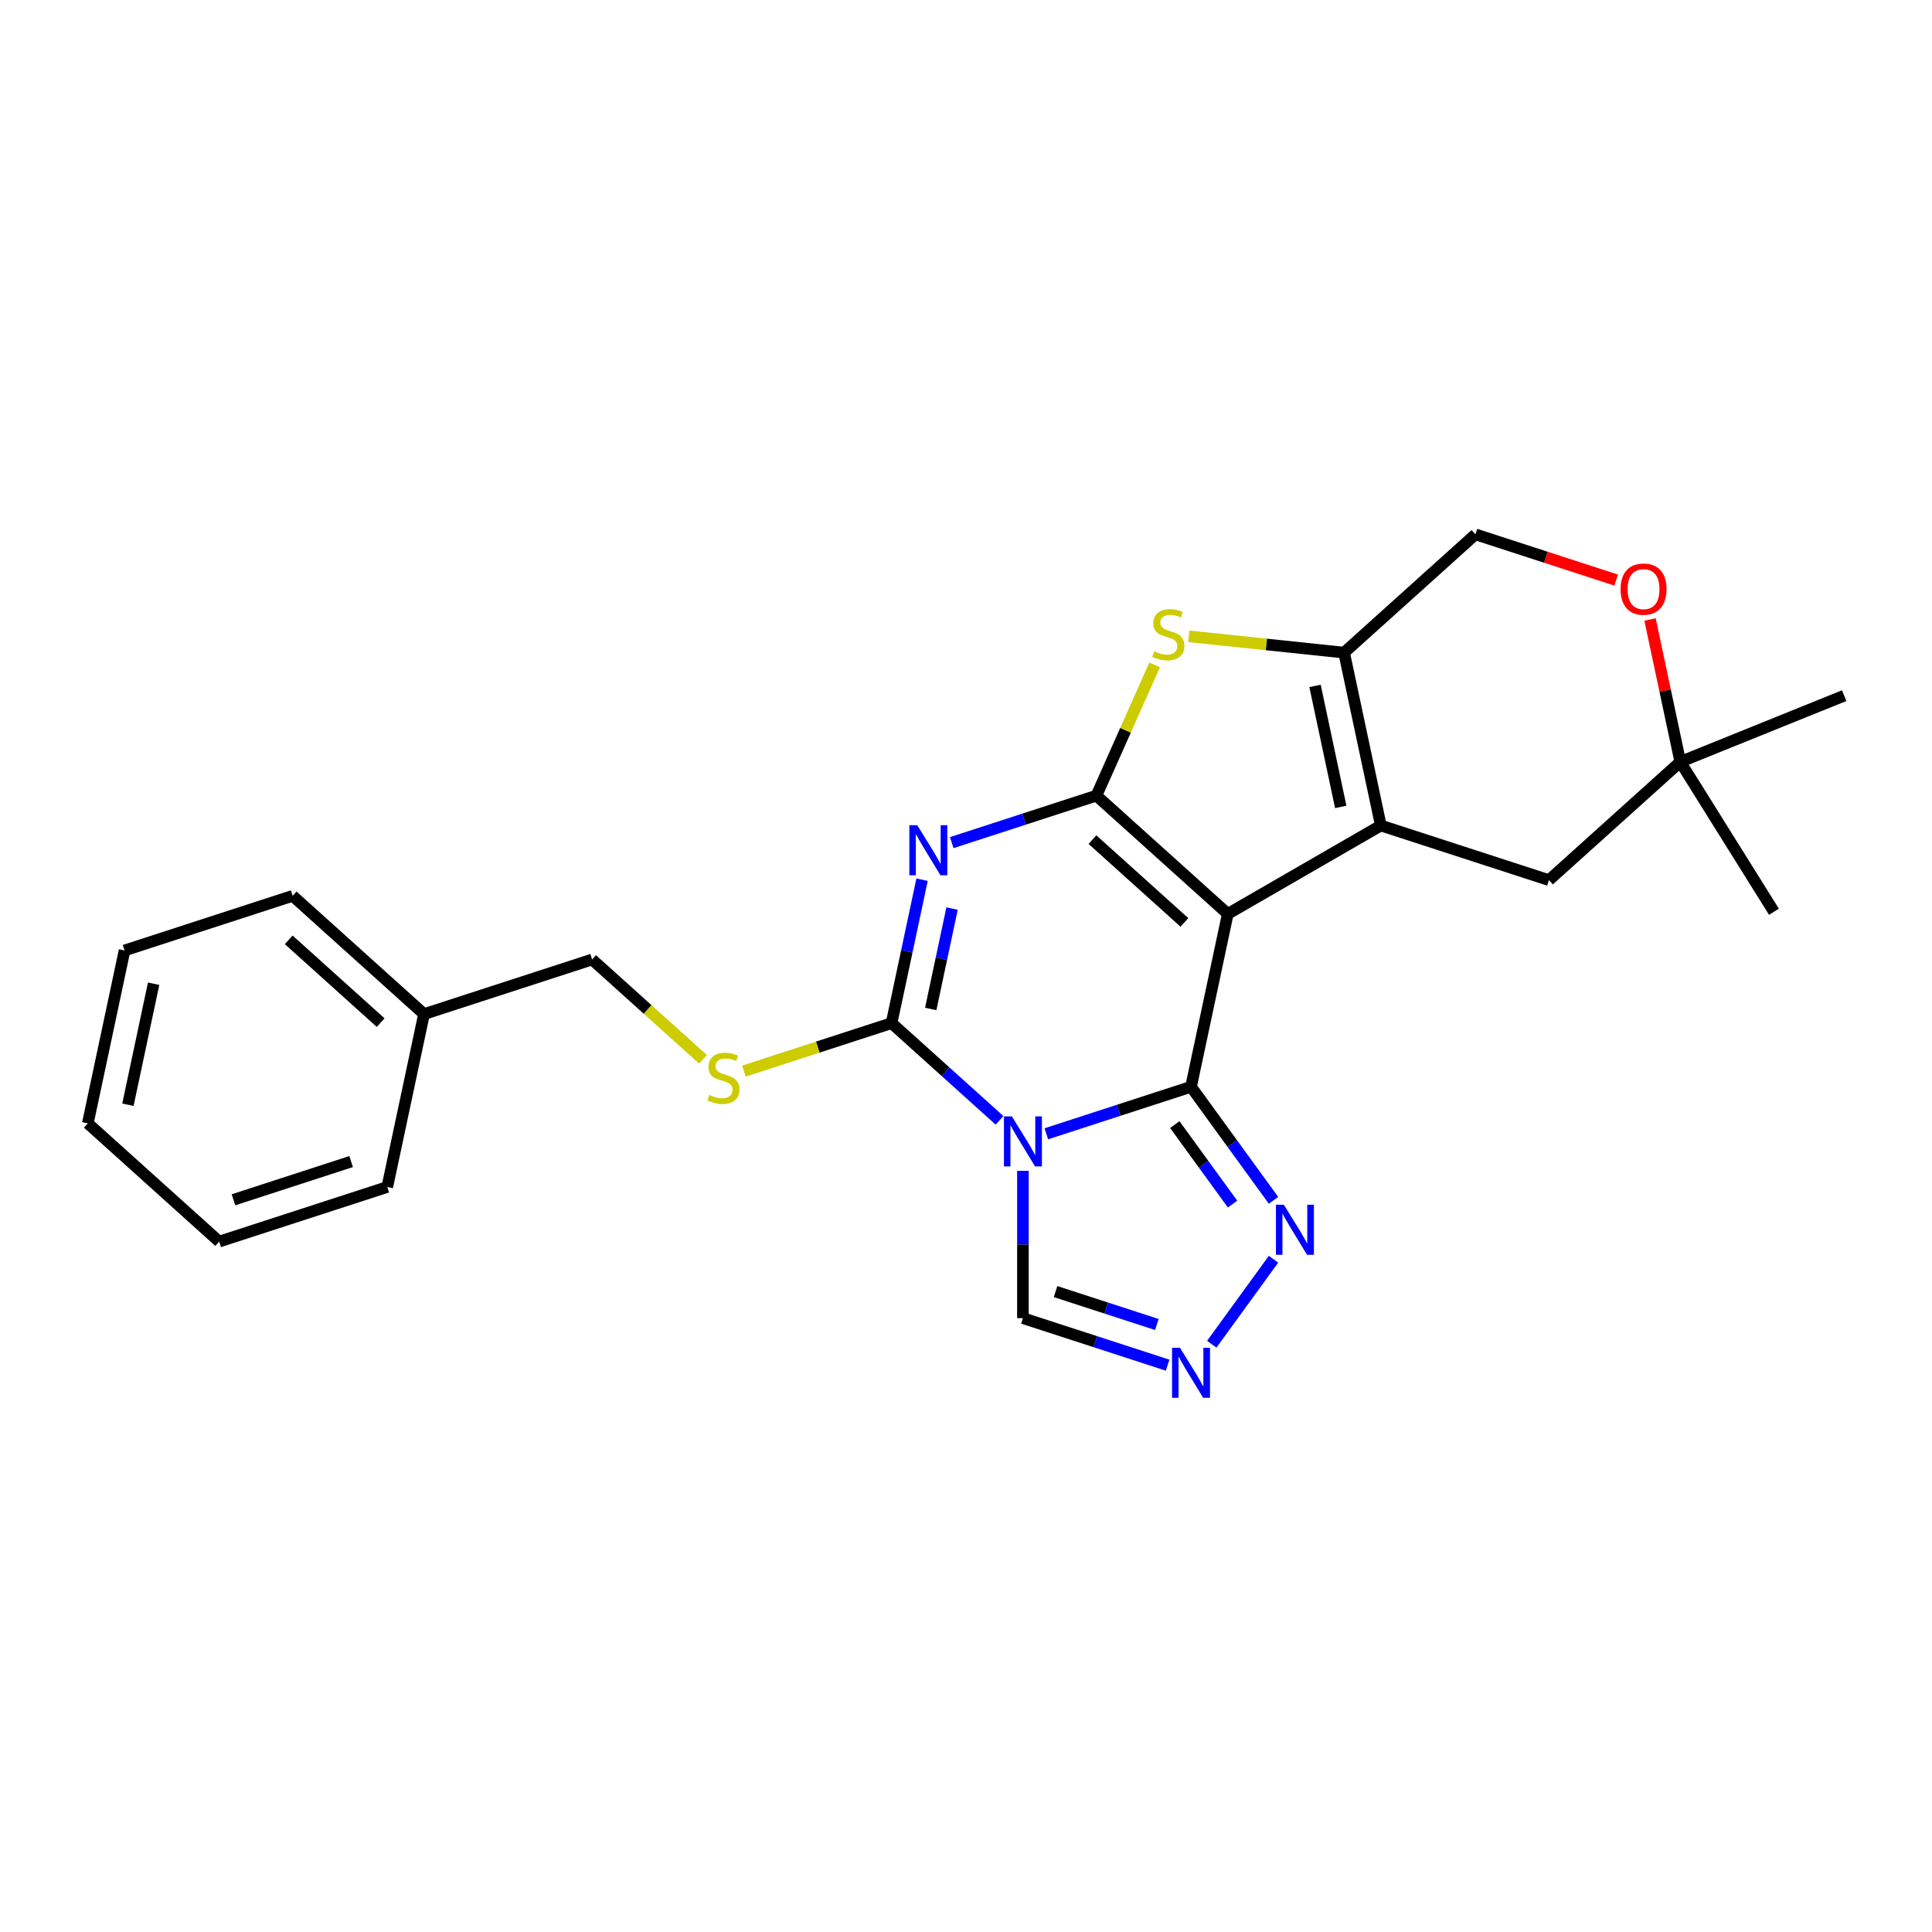 <?xml version='1.0' encoding='iso-8859-1'?>
<svg version='1.1' baseProfile='full'
              xmlns='http://www.w3.org/2000/svg'
                      xmlns:rdkit='http://www.rdkit.org/xml'
                      xmlns:xlink='http://www.w3.org/1999/xlink'
                  xml:space='preserve'
width='1000px' height='1000px' viewBox='0 0 1000 1000'>
<!-- END OF HEADER -->
<rect style='opacity:1.0;fill:#FFFFFF;stroke:none' width='1000' height='1000' x='0' y='0'> </rect>
<path class='bond-0' d='M 635.495,473.029 L 616.474,562.517' style='fill:none;fill-rule:evenodd;stroke:#000000;stroke-width:6px;stroke-linecap:butt;stroke-linejoin:miter;stroke-opacity:1' />
<path class='bond-1' d='M 635.495,473.029 L 567.507,411.813' style='fill:none;fill-rule:evenodd;stroke:#000000;stroke-width:6px;stroke-linecap:butt;stroke-linejoin:miter;stroke-opacity:1' />
<path class='bond-1' d='M 613.053,477.444 L 565.462,434.593' style='fill:none;fill-rule:evenodd;stroke:#000000;stroke-width:6px;stroke-linecap:butt;stroke-linejoin:miter;stroke-opacity:1' />
<path class='bond-5' d='M 635.495,473.029 L 714.724,427.286' style='fill:none;fill-rule:evenodd;stroke:#000000;stroke-width:6px;stroke-linecap:butt;stroke-linejoin:miter;stroke-opacity:1' />
<path class='bond-2' d='M 616.474,562.517 L 579.026,574.684' style='fill:none;fill-rule:evenodd;stroke:#000000;stroke-width:6px;stroke-linecap:butt;stroke-linejoin:miter;stroke-opacity:1' />
<path class='bond-2' d='M 579.026,574.684 L 541.578,586.852' style='fill:none;fill-rule:evenodd;stroke:#0000FF;stroke-width:6px;stroke-linecap:butt;stroke-linejoin:miter;stroke-opacity:1' />
<path class='bond-8' d='M 616.474,562.517 L 637.824,591.903' style='fill:none;fill-rule:evenodd;stroke:#000000;stroke-width:6px;stroke-linecap:butt;stroke-linejoin:miter;stroke-opacity:1' />
<path class='bond-8' d='M 637.824,591.903 L 659.174,621.289' style='fill:none;fill-rule:evenodd;stroke:#0000FF;stroke-width:6px;stroke-linecap:butt;stroke-linejoin:miter;stroke-opacity:1' />
<path class='bond-8' d='M 608.076,582.087 L 623.021,602.658' style='fill:none;fill-rule:evenodd;stroke:#000000;stroke-width:6px;stroke-linecap:butt;stroke-linejoin:miter;stroke-opacity:1' />
<path class='bond-8' d='M 623.021,602.658 L 637.966,623.228' style='fill:none;fill-rule:evenodd;stroke:#0000FF;stroke-width:6px;stroke-linecap:butt;stroke-linejoin:miter;stroke-opacity:1' />
<path class='bond-3' d='M 567.507,411.813 L 530.059,423.981' style='fill:none;fill-rule:evenodd;stroke:#000000;stroke-width:6px;stroke-linecap:butt;stroke-linejoin:miter;stroke-opacity:1' />
<path class='bond-3' d='M 530.059,423.981 L 492.611,436.148' style='fill:none;fill-rule:evenodd;stroke:#0000FF;stroke-width:6px;stroke-linecap:butt;stroke-linejoin:miter;stroke-opacity:1' />
<path class='bond-6' d='M 567.507,411.813 L 582.573,377.975' style='fill:none;fill-rule:evenodd;stroke:#000000;stroke-width:6px;stroke-linecap:butt;stroke-linejoin:miter;stroke-opacity:1' />
<path class='bond-6' d='M 582.573,377.975 L 597.639,344.136' style='fill:none;fill-rule:evenodd;stroke:#CCCC00;stroke-width:6px;stroke-linecap:butt;stroke-linejoin:miter;stroke-opacity:1' />
<path class='bond-10' d='M 529.465,606.029 L 529.465,644.151' style='fill:none;fill-rule:evenodd;stroke:#0000FF;stroke-width:6px;stroke-linecap:butt;stroke-linejoin:miter;stroke-opacity:1' />
<path class='bond-10' d='M 529.465,644.151 L 529.465,682.274' style='fill:none;fill-rule:evenodd;stroke:#000000;stroke-width:6px;stroke-linecap:butt;stroke-linejoin:miter;stroke-opacity:1' />
<path class='bond-27' d='M 517.352,579.881 L 489.415,554.726' style='fill:none;fill-rule:evenodd;stroke:#0000FF;stroke-width:6px;stroke-linecap:butt;stroke-linejoin:miter;stroke-opacity:1' />
<path class='bond-27' d='M 489.415,554.726 L 461.477,529.571' style='fill:none;fill-rule:evenodd;stroke:#000000;stroke-width:6px;stroke-linecap:butt;stroke-linejoin:miter;stroke-opacity:1' />
<path class='bond-4' d='M 477.259,455.325 L 469.368,492.448' style='fill:none;fill-rule:evenodd;stroke:#0000FF;stroke-width:6px;stroke-linecap:butt;stroke-linejoin:miter;stroke-opacity:1' />
<path class='bond-4' d='M 469.368,492.448 L 461.477,529.571' style='fill:none;fill-rule:evenodd;stroke:#000000;stroke-width:6px;stroke-linecap:butt;stroke-linejoin:miter;stroke-opacity:1' />
<path class='bond-4' d='M 492.789,470.267 L 487.265,496.252' style='fill:none;fill-rule:evenodd;stroke:#0000FF;stroke-width:6px;stroke-linecap:butt;stroke-linejoin:miter;stroke-opacity:1' />
<path class='bond-4' d='M 487.265,496.252 L 481.742,522.238' style='fill:none;fill-rule:evenodd;stroke:#000000;stroke-width:6px;stroke-linecap:butt;stroke-linejoin:miter;stroke-opacity:1' />
<path class='bond-11' d='M 461.477,529.571 L 423.27,541.985' style='fill:none;fill-rule:evenodd;stroke:#000000;stroke-width:6px;stroke-linecap:butt;stroke-linejoin:miter;stroke-opacity:1' />
<path class='bond-11' d='M 423.27,541.985 L 385.063,554.4' style='fill:none;fill-rule:evenodd;stroke:#CCCC00;stroke-width:6px;stroke-linecap:butt;stroke-linejoin:miter;stroke-opacity:1' />
<path class='bond-7' d='M 714.724,427.286 L 695.703,337.799' style='fill:none;fill-rule:evenodd;stroke:#000000;stroke-width:6px;stroke-linecap:butt;stroke-linejoin:miter;stroke-opacity:1' />
<path class='bond-7' d='M 693.974,417.667 L 680.659,355.026' style='fill:none;fill-rule:evenodd;stroke:#000000;stroke-width:6px;stroke-linecap:butt;stroke-linejoin:miter;stroke-opacity:1' />
<path class='bond-12' d='M 714.724,427.286 L 801.733,455.557' style='fill:none;fill-rule:evenodd;stroke:#000000;stroke-width:6px;stroke-linecap:butt;stroke-linejoin:miter;stroke-opacity:1' />
<path class='bond-25' d='M 615.312,329.349 L 655.508,333.574' style='fill:none;fill-rule:evenodd;stroke:#CCCC00;stroke-width:6px;stroke-linecap:butt;stroke-linejoin:miter;stroke-opacity:1' />
<path class='bond-25' d='M 655.508,333.574 L 695.703,337.799' style='fill:none;fill-rule:evenodd;stroke:#000000;stroke-width:6px;stroke-linecap:butt;stroke-linejoin:miter;stroke-opacity:1' />
<path class='bond-15' d='M 695.703,337.799 L 763.691,276.583' style='fill:none;fill-rule:evenodd;stroke:#000000;stroke-width:6px;stroke-linecap:butt;stroke-linejoin:miter;stroke-opacity:1' />
<path class='bond-9' d='M 659.174,651.772 L 627.205,695.774' style='fill:none;fill-rule:evenodd;stroke:#0000FF;stroke-width:6px;stroke-linecap:butt;stroke-linejoin:miter;stroke-opacity:1' />
<path class='bond-28' d='M 604.361,706.609 L 566.913,694.441' style='fill:none;fill-rule:evenodd;stroke:#0000FF;stroke-width:6px;stroke-linecap:butt;stroke-linejoin:miter;stroke-opacity:1' />
<path class='bond-28' d='M 566.913,694.441 L 529.465,682.274' style='fill:none;fill-rule:evenodd;stroke:#000000;stroke-width:6px;stroke-linecap:butt;stroke-linejoin:miter;stroke-opacity:1' />
<path class='bond-28' d='M 598.781,685.557 L 572.567,677.04' style='fill:none;fill-rule:evenodd;stroke:#0000FF;stroke-width:6px;stroke-linecap:butt;stroke-linejoin:miter;stroke-opacity:1' />
<path class='bond-28' d='M 572.567,677.04 L 546.353,668.522' style='fill:none;fill-rule:evenodd;stroke:#000000;stroke-width:6px;stroke-linecap:butt;stroke-linejoin:miter;stroke-opacity:1' />
<path class='bond-16' d='M 363.874,548.303 L 335.178,522.464' style='fill:none;fill-rule:evenodd;stroke:#CCCC00;stroke-width:6px;stroke-linecap:butt;stroke-linejoin:miter;stroke-opacity:1' />
<path class='bond-16' d='M 335.178,522.464 L 306.481,496.626' style='fill:none;fill-rule:evenodd;stroke:#000000;stroke-width:6px;stroke-linecap:butt;stroke-linejoin:miter;stroke-opacity:1' />
<path class='bond-14' d='M 801.733,455.557 L 869.721,394.341' style='fill:none;fill-rule:evenodd;stroke:#000000;stroke-width:6px;stroke-linecap:butt;stroke-linejoin:miter;stroke-opacity:1' />
<path class='bond-13' d='M 854.056,320.644 L 861.888,357.492' style='fill:none;fill-rule:evenodd;stroke:#FF0000;stroke-width:6px;stroke-linecap:butt;stroke-linejoin:miter;stroke-opacity:1' />
<path class='bond-13' d='M 861.888,357.492 L 869.721,394.341' style='fill:none;fill-rule:evenodd;stroke:#000000;stroke-width:6px;stroke-linecap:butt;stroke-linejoin:miter;stroke-opacity:1' />
<path class='bond-26' d='M 836.519,300.246 L 800.105,288.414' style='fill:none;fill-rule:evenodd;stroke:#FF0000;stroke-width:6px;stroke-linecap:butt;stroke-linejoin:miter;stroke-opacity:1' />
<path class='bond-26' d='M 800.105,288.414 L 763.691,276.583' style='fill:none;fill-rule:evenodd;stroke:#000000;stroke-width:6px;stroke-linecap:butt;stroke-linejoin:miter;stroke-opacity:1' />
<path class='bond-18' d='M 869.721,394.341 L 954.545,360.069' style='fill:none;fill-rule:evenodd;stroke:#000000;stroke-width:6px;stroke-linecap:butt;stroke-linejoin:miter;stroke-opacity:1' />
<path class='bond-19' d='M 869.721,394.341 L 918.201,471.926' style='fill:none;fill-rule:evenodd;stroke:#000000;stroke-width:6px;stroke-linecap:butt;stroke-linejoin:miter;stroke-opacity:1' />
<path class='bond-17' d='M 306.481,496.626 L 219.472,524.896' style='fill:none;fill-rule:evenodd;stroke:#000000;stroke-width:6px;stroke-linecap:butt;stroke-linejoin:miter;stroke-opacity:1' />
<path class='bond-20' d='M 219.472,524.896 L 151.484,463.68' style='fill:none;fill-rule:evenodd;stroke:#000000;stroke-width:6px;stroke-linecap:butt;stroke-linejoin:miter;stroke-opacity:1' />
<path class='bond-20' d='M 197.031,529.312 L 149.439,486.46' style='fill:none;fill-rule:evenodd;stroke:#000000;stroke-width:6px;stroke-linecap:butt;stroke-linejoin:miter;stroke-opacity:1' />
<path class='bond-21' d='M 219.472,524.896 L 200.451,614.384' style='fill:none;fill-rule:evenodd;stroke:#000000;stroke-width:6px;stroke-linecap:butt;stroke-linejoin:miter;stroke-opacity:1' />
<path class='bond-23' d='M 151.484,463.68 L 64.476,491.951' style='fill:none;fill-rule:evenodd;stroke:#000000;stroke-width:6px;stroke-linecap:butt;stroke-linejoin:miter;stroke-opacity:1' />
<path class='bond-22' d='M 200.451,614.384 L 113.442,642.655' style='fill:none;fill-rule:evenodd;stroke:#000000;stroke-width:6px;stroke-linecap:butt;stroke-linejoin:miter;stroke-opacity:1' />
<path class='bond-22' d='M 181.745,601.223 L 120.839,621.012' style='fill:none;fill-rule:evenodd;stroke:#000000;stroke-width:6px;stroke-linecap:butt;stroke-linejoin:miter;stroke-opacity:1' />
<path class='bond-24' d='M 113.442,642.655 L 45.455,581.438' style='fill:none;fill-rule:evenodd;stroke:#000000;stroke-width:6px;stroke-linecap:butt;stroke-linejoin:miter;stroke-opacity:1' />
<path class='bond-29' d='M 64.476,491.951 L 45.455,581.438' style='fill:none;fill-rule:evenodd;stroke:#000000;stroke-width:6px;stroke-linecap:butt;stroke-linejoin:miter;stroke-opacity:1' />
<path class='bond-29' d='M 79.52,509.178 L 66.205,571.819' style='fill:none;fill-rule:evenodd;stroke:#000000;stroke-width:6px;stroke-linecap:butt;stroke-linejoin:miter;stroke-opacity:1' />
<path  class='atom-3' d='M 523.738 577.833
L 532.228 591.556
Q 533.069 592.91, 534.423 595.362
Q 535.777 597.814, 535.851 597.96
L 535.851 577.833
L 539.291 577.833
L 539.291 603.742
L 535.741 603.742
L 526.629 588.738
Q 525.568 586.982, 524.433 584.969
Q 523.335 582.956, 523.006 582.334
L 523.006 603.742
L 519.639 603.742
L 519.639 577.833
L 523.738 577.833
' fill='#0000FF'/>
<path  class='atom-4' d='M 474.771 427.129
L 483.261 440.852
Q 484.103 442.206, 485.457 444.658
Q 486.811 447.11, 486.884 447.256
L 486.884 427.129
L 490.324 427.129
L 490.324 453.038
L 486.774 453.038
L 477.662 438.035
Q 476.601 436.278, 475.467 434.265
Q 474.369 432.253, 474.039 431.631
L 474.039 453.038
L 470.673 453.038
L 470.673 427.129
L 474.771 427.129
' fill='#0000FF'/>
<path  class='atom-7' d='M 597.399 337.128
Q 597.692 337.238, 598.899 337.751
Q 600.107 338.263, 601.424 338.592
Q 602.778 338.885, 604.096 338.885
Q 606.548 338.885, 607.975 337.714
Q 609.402 336.506, 609.402 334.42
Q 609.402 332.993, 608.67 332.115
Q 607.975 331.237, 606.877 330.761
Q 605.779 330.285, 603.949 329.736
Q 601.644 329.041, 600.253 328.382
Q 598.899 327.724, 597.911 326.333
Q 596.96 324.942, 596.96 322.6
Q 596.96 319.344, 599.156 317.331
Q 601.388 315.318, 605.779 315.318
Q 608.78 315.318, 612.183 316.745
L 611.342 319.563
Q 608.231 318.282, 605.889 318.282
Q 603.364 318.282, 601.973 319.344
Q 600.583 320.368, 600.619 322.161
Q 600.619 323.552, 601.315 324.394
Q 602.047 325.235, 603.071 325.711
Q 604.132 326.187, 605.889 326.736
Q 608.231 327.468, 609.622 328.199
Q 611.012 328.931, 612 330.432
Q 613.025 331.895, 613.025 334.42
Q 613.025 338.007, 610.61 339.946
Q 608.231 341.849, 604.242 341.849
Q 601.937 341.849, 600.18 341.337
Q 598.46 340.861, 596.411 340.019
L 597.399 337.128
' fill='#CCCC00'/>
<path  class='atom-9' d='M 664.521 623.576
L 673.011 637.299
Q 673.853 638.653, 675.207 641.105
Q 676.561 643.557, 676.634 643.703
L 676.634 623.576
L 680.074 623.576
L 680.074 649.485
L 676.524 649.485
L 667.412 634.481
Q 666.351 632.725, 665.216 630.712
Q 664.118 628.699, 663.789 628.077
L 663.789 649.485
L 660.422 649.485
L 660.422 623.576
L 664.521 623.576
' fill='#0000FF'/>
<path  class='atom-10' d='M 610.747 697.59
L 619.237 711.313
Q 620.078 712.667, 621.432 715.119
Q 622.786 717.571, 622.859 717.717
L 622.859 697.59
L 626.299 697.59
L 626.299 723.499
L 622.75 723.499
L 613.638 708.495
Q 612.576 706.739, 611.442 704.726
Q 610.344 702.713, 610.015 702.091
L 610.015 723.499
L 606.648 723.499
L 606.648 697.59
L 610.747 697.59
' fill='#0000FF'/>
<path  class='atom-12' d='M 367.15 566.734
Q 367.442 566.844, 368.65 567.357
Q 369.858 567.869, 371.175 568.198
Q 372.529 568.491, 373.846 568.491
Q 376.298 568.491, 377.725 567.32
Q 379.153 566.112, 379.153 564.026
Q 379.153 562.599, 378.421 561.721
Q 377.725 560.843, 376.628 560.367
Q 375.53 559.891, 373.7 559.342
Q 371.395 558.647, 370.004 557.988
Q 368.65 557.33, 367.662 555.939
Q 366.71 554.548, 366.71 552.206
Q 366.71 548.949, 368.906 546.937
Q 371.138 544.924, 375.53 544.924
Q 378.53 544.924, 381.934 546.351
L 381.092 549.169
Q 377.982 547.888, 375.64 547.888
Q 373.114 547.888, 371.724 548.949
Q 370.333 549.974, 370.37 551.767
Q 370.37 553.158, 371.065 554
Q 371.797 554.841, 372.822 555.317
Q 373.883 555.793, 375.64 556.342
Q 377.982 557.073, 379.372 557.805
Q 380.763 558.537, 381.751 560.038
Q 382.775 561.501, 382.775 564.026
Q 382.775 567.613, 380.36 569.552
Q 377.982 571.455, 373.993 571.455
Q 371.687 571.455, 369.931 570.943
Q 368.211 570.467, 366.162 569.625
L 367.15 566.734
' fill='#CCCC00'/>
<path  class='atom-14' d='M 838.806 304.927
Q 838.806 298.706, 841.88 295.229
Q 844.954 291.753, 850.7 291.753
Q 856.445 291.753, 859.519 295.229
Q 862.593 298.706, 862.593 304.927
Q 862.593 311.221, 859.482 314.807
Q 856.372 318.357, 850.7 318.357
Q 844.991 318.357, 841.88 314.807
Q 838.806 311.257, 838.806 304.927
M 850.7 315.429
Q 854.652 315.429, 856.774 312.794
Q 858.933 310.123, 858.933 304.927
Q 858.933 299.84, 856.774 297.278
Q 854.652 294.68, 850.7 294.68
Q 846.747 294.68, 844.588 297.242
Q 842.466 299.803, 842.466 304.927
Q 842.466 310.16, 844.588 312.794
Q 846.747 315.429, 850.7 315.429
' fill='#FF0000'/>
</svg>
